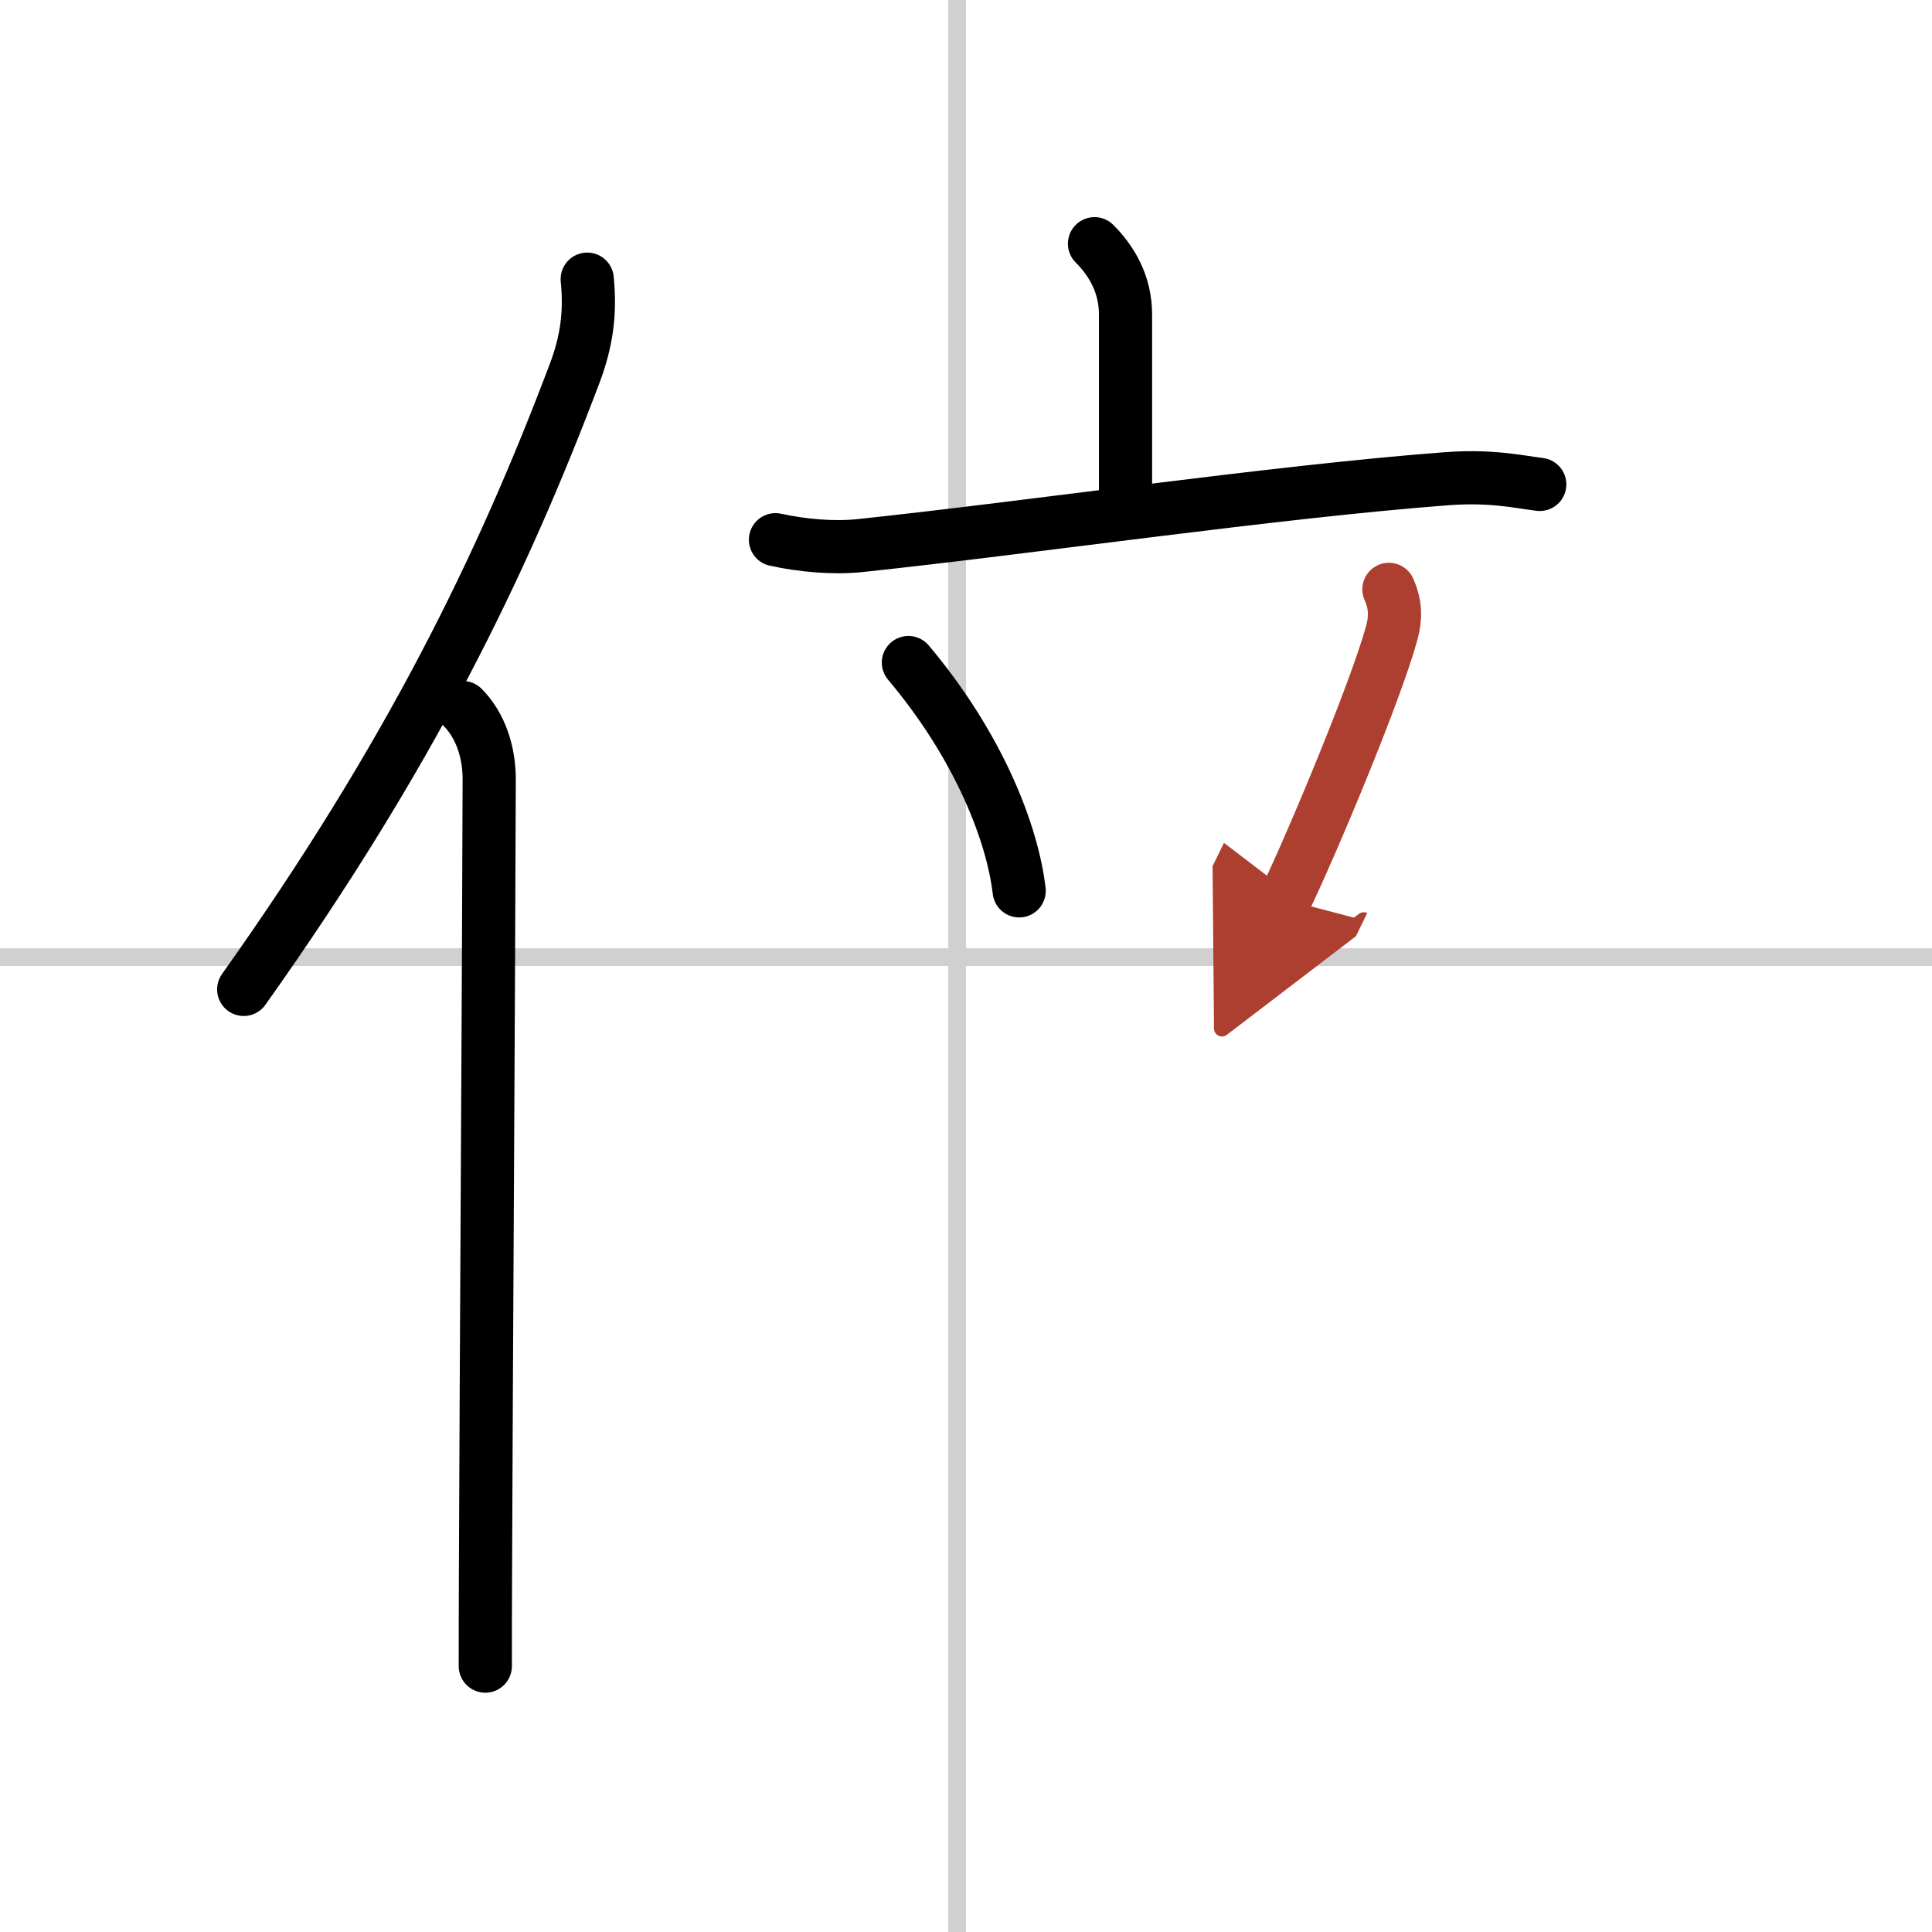 <svg width="400" height="400" viewBox="0 0 109 109" xmlns="http://www.w3.org/2000/svg"><defs><marker id="a" markerWidth="4" orient="auto" refX="1" refY="5" viewBox="0 0 10 10"><polyline points="0 0 10 5 0 10 1 5" fill="#ad3f31" stroke="#ad3f31"/></marker></defs><g fill="none" stroke="#000" stroke-linecap="round" stroke-linejoin="round" stroke-width="3"><rect width="100%" height="100%" fill="#fff" stroke="#fff"/><line x1="54" x2="54" y2="109" stroke="#d0d0d0" stroke-width="1"/><line x2="109" y1="54" y2="54" stroke="#d0d0d0" stroke-width="1"/><path d="m33.13 15.75c0.2 1.99-0.06 3.58-0.7 5.29-4.1 10.86-9.29 21.56-18.68 34.78"/><path d="m26.11 39.92c0.99 0.99 1.5 2.51 1.49 4.08-0.03 11.48-0.17 33.19-0.21 44.75-0.01 2.14-0.01 3.94-0.01 5.25"/><path d="m61.75 13.75c0.94 0.94 1.75 2.25 1.75 4s0 6.25 0 11"/><path d="m43.75 30.45c1.51 0.33 3.28 0.49 4.78 0.33 9.72-1.03 23.35-3.03 33.06-3.77 2.51-0.19 4.02 0.16 5.28 0.32"/><path d="m51.25 37.38c4.04 4.8 5.88 9.71 6.25 12.88"/><path d="m78.36 33.25c0.39 0.88 0.39 1.62 0.16 2.46-0.95 3.46-4.69 12.32-6.02 15.04" marker-end="url(#a)" stroke="#ad3f31"/></g></svg>
